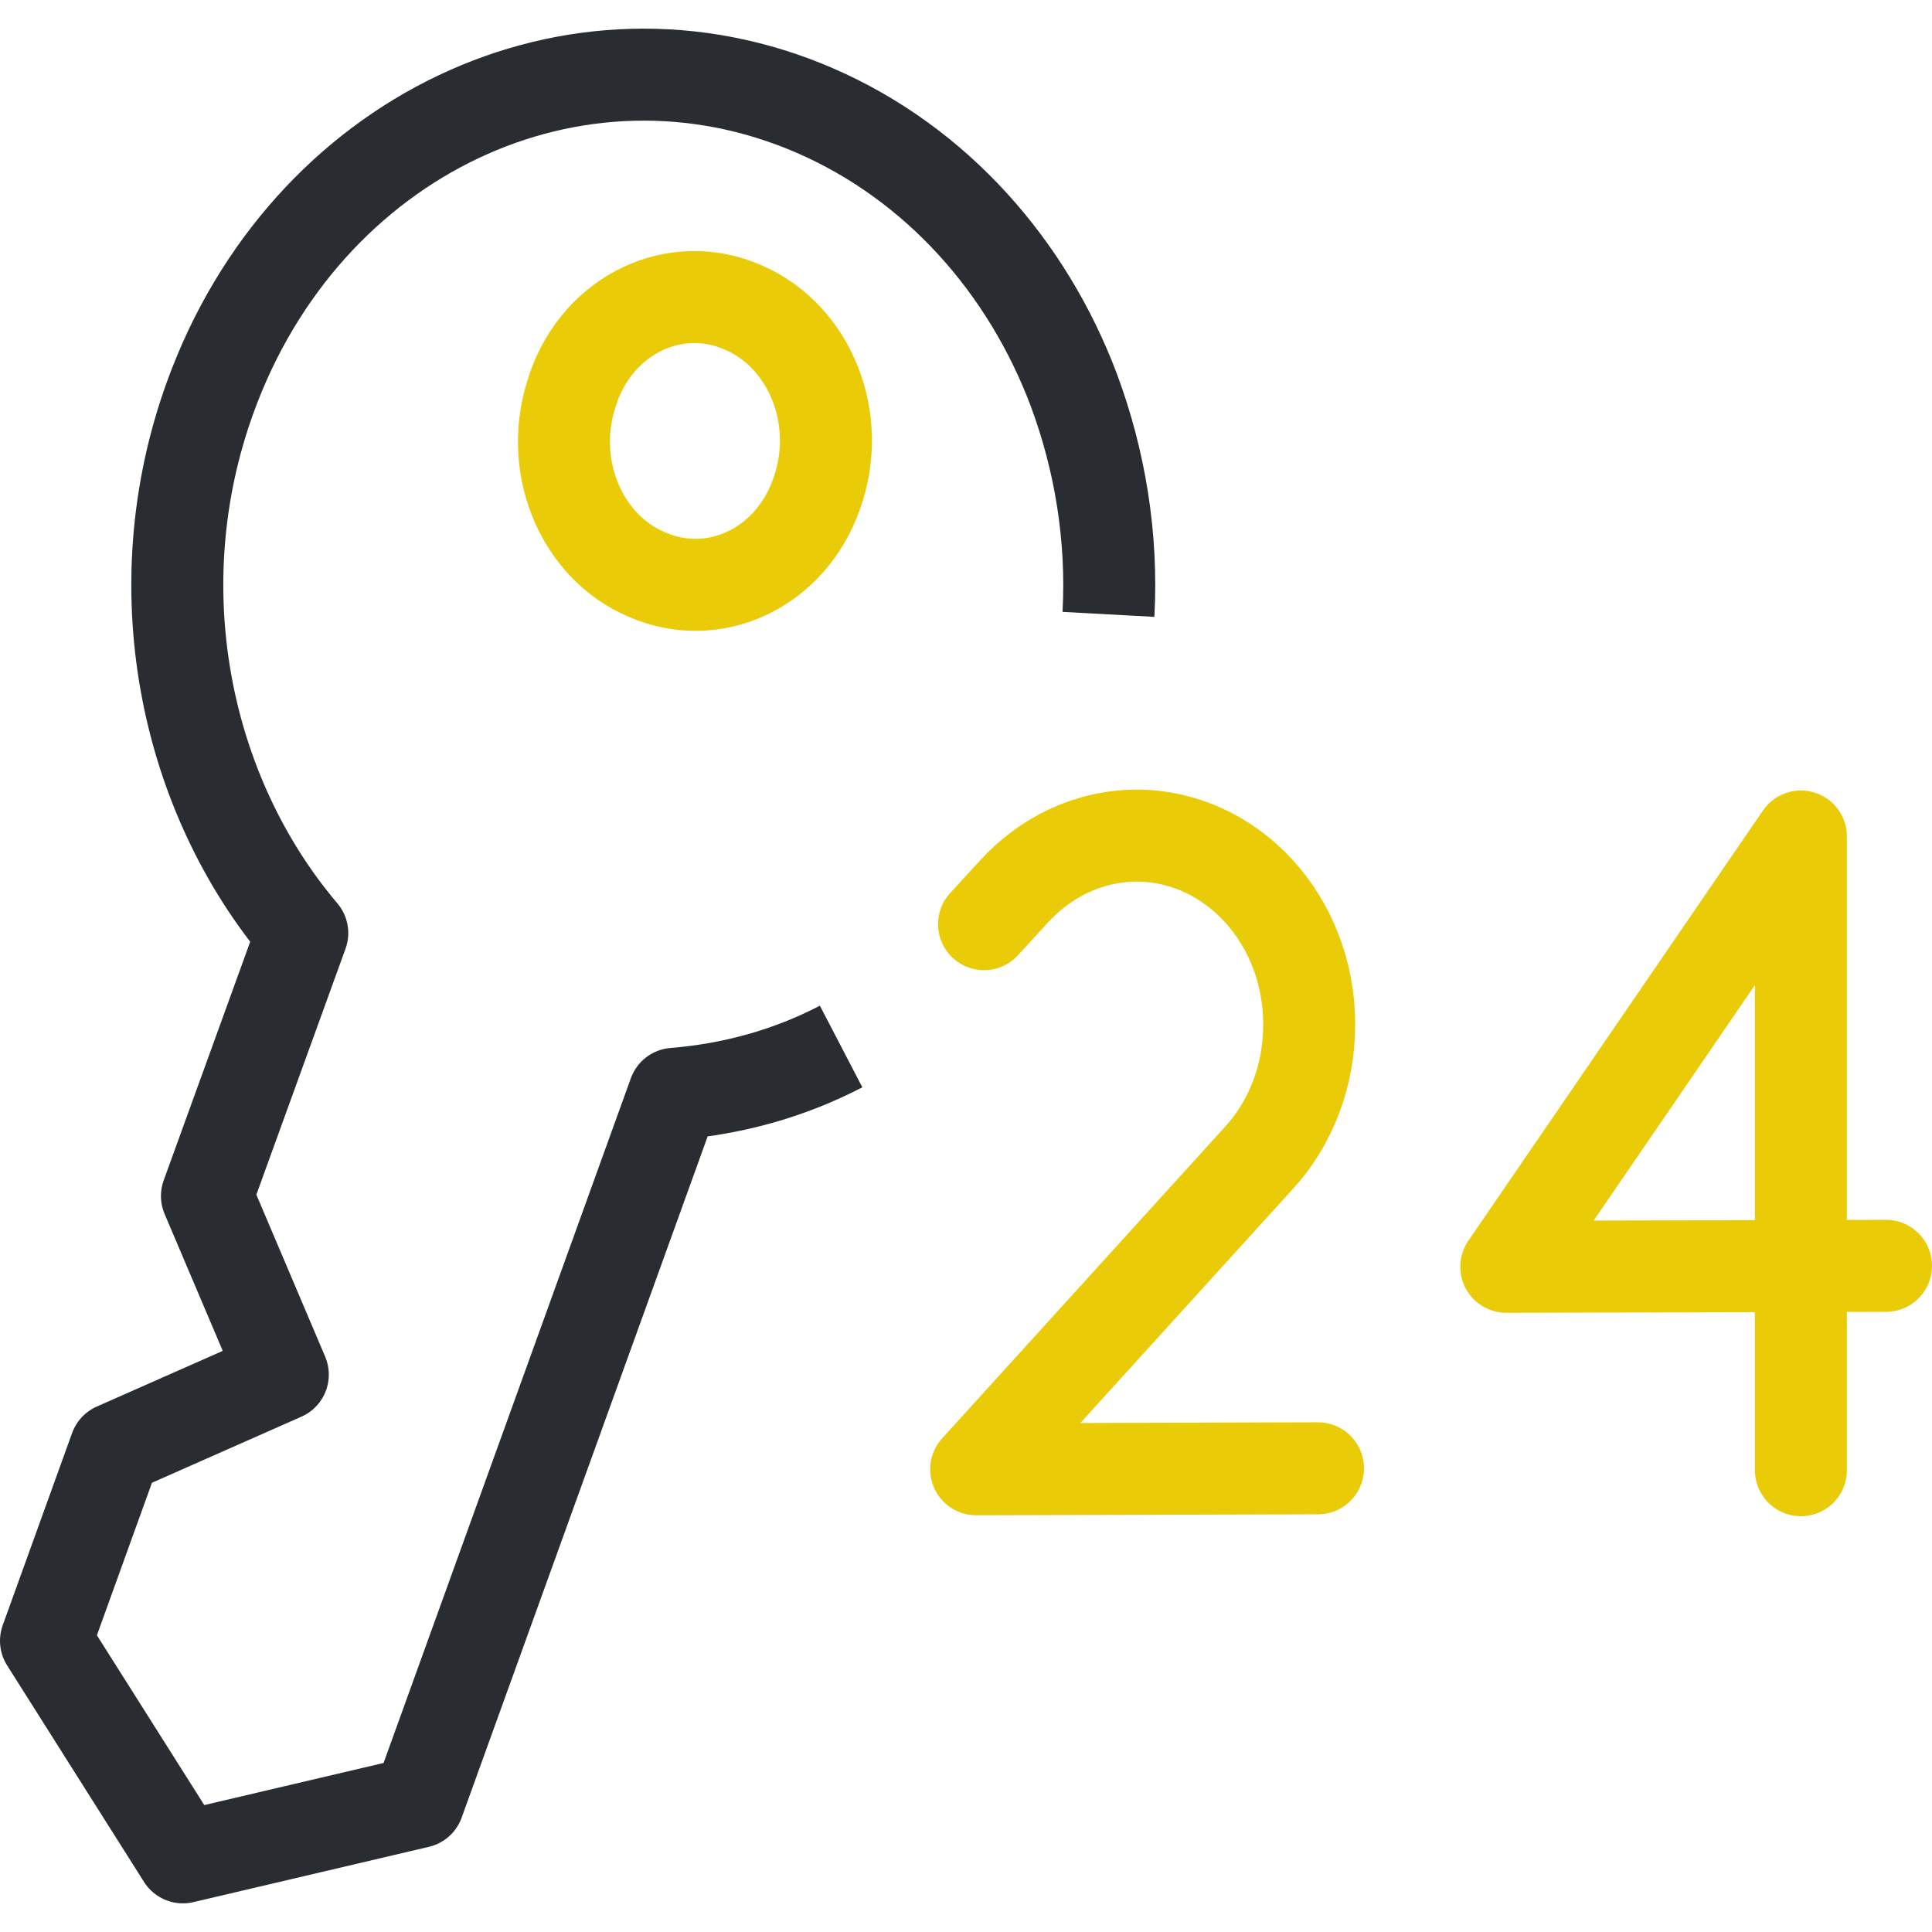 <svg xmlns="http://www.w3.org/2000/svg" width="42" height="42" viewBox="0 0 42 42" fill="none"><g id="Group 37128"><path id="Vector" d="M12.463 8.445C11.88 10.054 12.594 11.868 14.062 12.49C15.53 13.132 17.189 12.347 17.752 10.737C18.335 9.127 17.622 7.314 16.153 6.682C14.685 6.04 13.026 6.824 12.463 8.434V8.445Z" stroke="#EACB08" stroke-width="2" stroke-linejoin="round"></path><path id="Vector_2" d="M24.097 13.356C24.188 11.675 23.916 10.014 23.343 8.475C22.337 5.806 20.367 3.554 17.712 2.402C12.513 0.151 6.631 2.942 4.57 8.638C3.081 12.744 3.996 17.248 6.571 20.284L4.499 26L6.148 29.883L2.508 31.492L1 35.67L3.976 40.377L9.095 39.175L14.655 23.779C15.922 23.677 17.149 23.341 18.285 22.75" stroke="#292D32" stroke-width="2" stroke-linejoin="round"></path><path id="Vector_3" d="M39.15 18.185L32.745 27.539L41 27.518M39.15 31.961V18.196M21.392 20.091L22.046 19.377C22.73 18.634 23.655 18.175 24.7 18.165C26.772 18.165 28.461 19.989 28.461 22.271C28.461 23.402 28.049 24.431 27.365 25.175L21.221 31.941L28.652 31.92" stroke="#EACB08" stroke-width="2" stroke-linecap="round" stroke-linejoin="round"></path></g></svg>